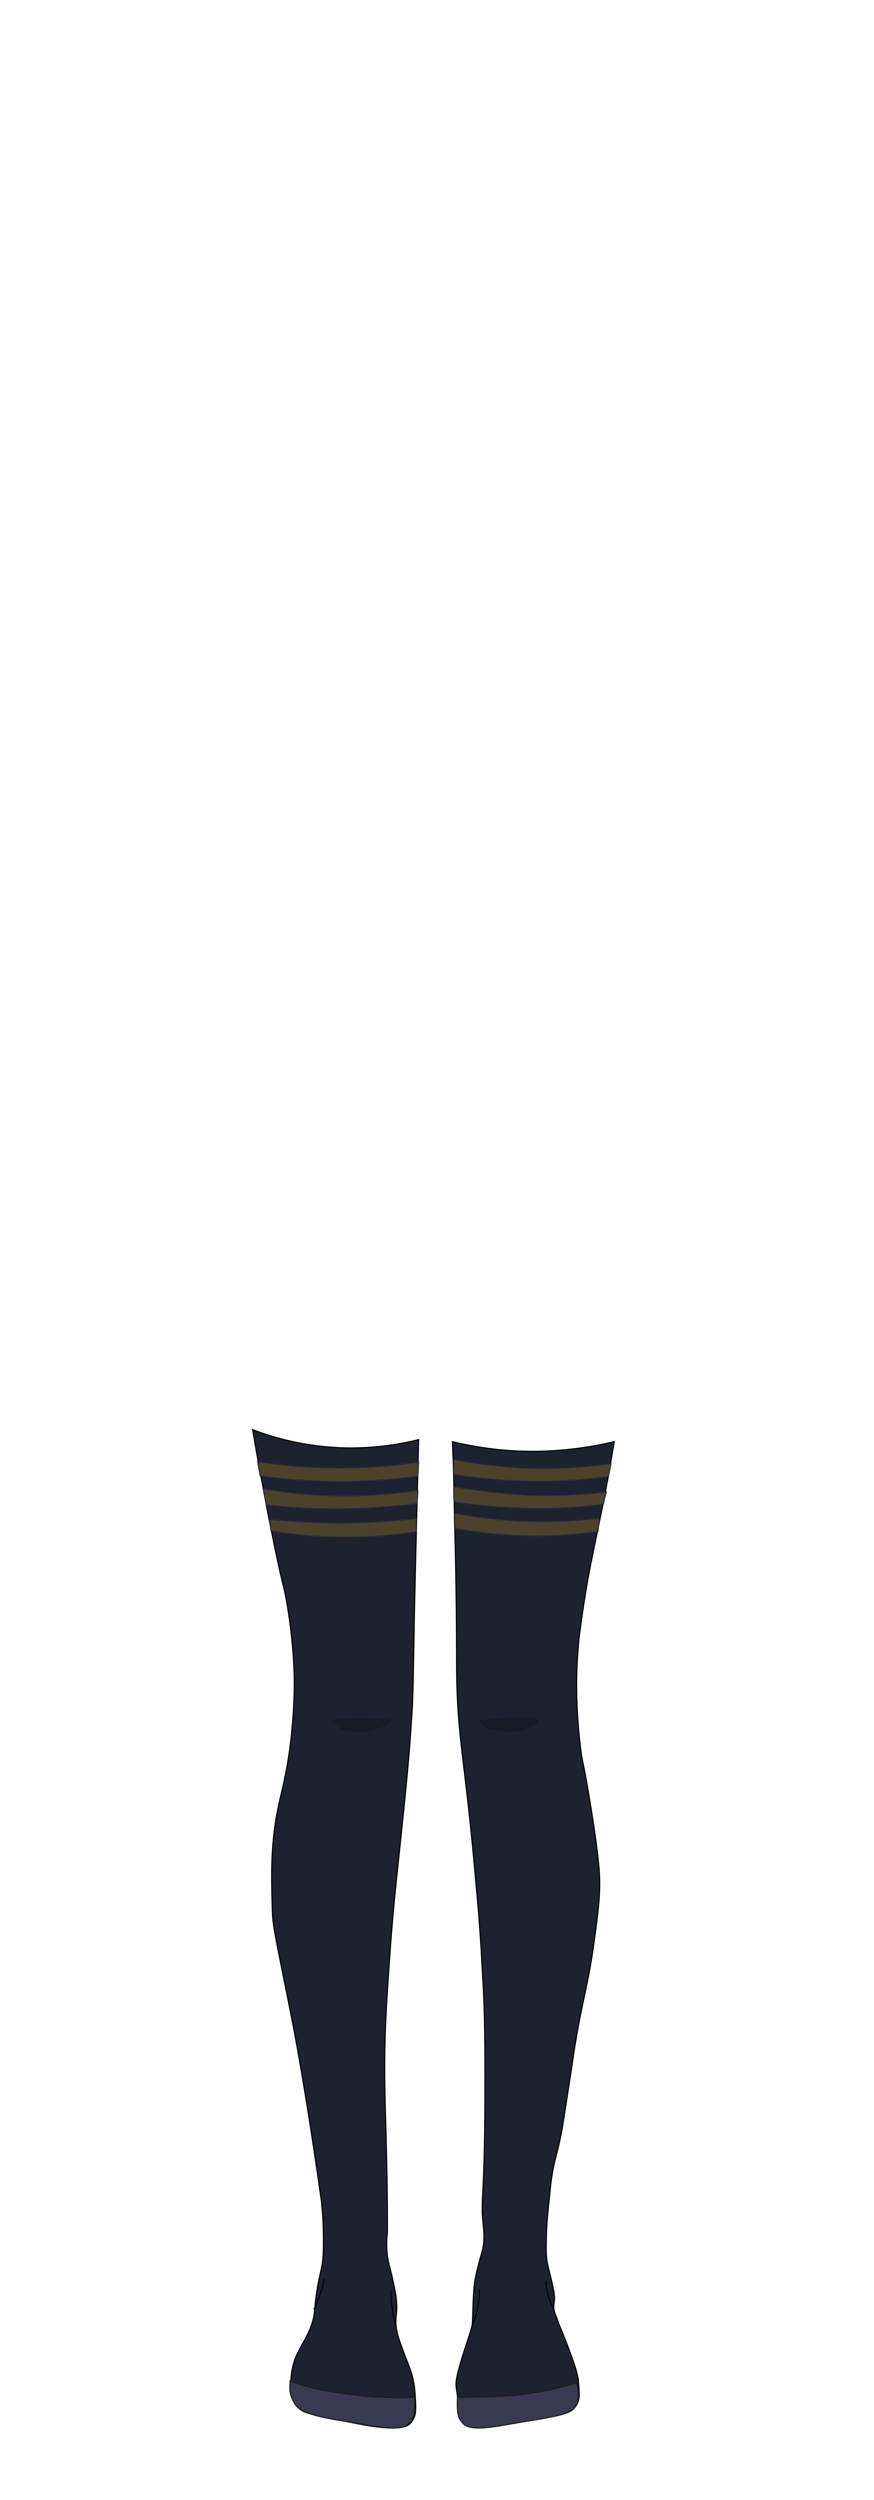 <?xml version="1.0" encoding="utf-8"?>
<!-- Generator: Adobe Illustrator 27.9.0, SVG Export Plug-In . SVG Version: 6.00 Build 0)  -->
<svg version="1.1" id="Long_socks" xmlns="http://www.w3.org/2000/svg" xmlns:xlink="http://www.w3.org/1999/xlink" x="0px" y="0px"
	 viewBox="0 0 210 600" style="enable-background:new 0 0 210 600;" xml:space="preserve">
<style type="text/css">
	.st0{fill:#1D2230;stroke:#000000;stroke-width:0.25;stroke-miterlimit:10;}
	.st1{opacity:0.3;fill:#0C0C0C;}
	.st2{fill:#393951;stroke:#1D1D1B;stroke-width:0.25;stroke-miterlimit:10;}
	.st3{fill:#4C422A;stroke:#2E2C3A;stroke-width:0.25;stroke-miterlimit:10;}
</style>
<g id="Main_Color">
	<path class="st0" d="M100.1,365.5c0.2-8.6,0.4-15.6,0.5-20c-4.4,1.1-10.4,2.1-17.3,2c-9.7-0.2-17.5-2.4-22.6-4.4
		c0.6,3.7,1.4,8.3,2.4,13.4c0.9,5,1.7,9,2.1,10.9c2.6,13.2,2.9,12.5,3.8,17.8c1.6,9.6,1.7,16.9,1.7,18.6c0,2.6-0.1,8.5-1.1,16
		c-0.8,5.7-1.5,8.3-2.4,12.3c-2.3,9.8-2,17.9-1.8,25.7c0.1,4.7,0.5,5.5,4.9,27.7c0,0,3.1,15.7,6.7,41.3c0.2,1.1,0.7,5.2,0.7,10.4
		c0,3.2,0,4.9-0.5,7.3c-0.4,1.9-0.8,3.3-1.2,6.2c-0.3,1.8-0.3,3-0.4,3.7c-0.6,6.7-4.9,9-5.6,15.5c-0.2,2.1-0.5,5,1.2,7.4
		c1.5,2.1,3.1,2,13.6,4.2c2,0.4,11.3,2.4,13.6,0.3c0.7-0.6,1-1.4,1-1.4c0.5-0.9,0.6-1.9,0.4-5c-0.1-1.8-0.2-2.7-0.4-3.6
		c-0.4-2.4-0.9-3.3-2.3-7c-1.1-3-1.7-4.5-1.9-6.3c-0.3-2.6,0.3-2.7,0.1-5.9c-0.1-1.9-0.5-3.4-1.1-6.3c-0.7-2.9-0.9-3.3-1.1-4.9
		c-0.3-2.3-0.2-4.2,0-5.5c0-3.1,0-7.6-0.1-13.1c-0.2-11-0.4-15.3-0.5-20.6c-0.3-13.2,0.5-23.4,1.3-34.6c0.5-7.1,1.1-13.2,2.4-25.3
		c1.1-10.7,2.1-19.4,2.9-32.7C99.5,398.6,99.3,396,100.1,365.5z"/>
	<path class="st0" d="M75.4,554.3c1.3-2.6,2.2-5.4,2.5-7.4"/>
	<path class="st0" d="M93.9,549.9c0,1.4,0.2,3,0.4,4.7c0.2,1.4,0.5,2.7,0.8,3.9"/>
	<path class="st0" d="M108.7,346c5.4,1.3,12.7,2.5,21.3,2.3c6.9-0.2,12.9-1.2,17.6-2.3c-0.2,1.1-0.5,3-0.9,5.3
		c-2.9,16.6-4.8,22.4-6.7,35.6c-0.6,4.1-0.9,6.2-1.1,9.1c-0.3,3.5-0.8,12,0.6,23.5c0.5,4.1,0.5,2.2,2.2,12.5c2.3,14,2.4,17.9,2.4,20
		c0,4-0.4,7.2-1.3,13.7c-1.5,11.3-2.8,13.5-4.9,26.9c-0.2,1.5-0.7,4.7-1.5,9.9c-0.8,5.2-1.2,7.8-1.5,9.4c-1.1,5.6-1.6,6-2.3,10.5
		c-0.3,1.8-0.4,3.6-0.8,7.1c-0.3,3.3-0.5,5-0.5,7.4c-0.1,3.4-0.1,5.1,0.4,7.1c0.3,1.2,0.5,1.9,1,4.1c0.6,2.6,0.6,3.5,0.5,4.2
		c-0.1,0.8-0.2,1.1-0.1,1.8c0.1,0.9,0.4,1.4,0.9,2.8c0.5,1.5,0.9,2.3,0.9,2.3c3.8,9.4,4.1,11.6,4.1,12.5c0.2,2.7,0.4,4-0.4,5.4
		c-1.3,2.4-3.7,2.6-13.6,4.2c-4.9,0.8-11.7,2.4-13.6,0.3c-1-1.1-1.5-1.6-1.4-4.4c0.1-2.8-0.6-3.6-0.4-5.7c0.6-4.3,3.8-12.2,3.9-13.9
		s0.1-5.3,0.4-8.7c0.1-1,0.2-1.8,0.4-2.6c0.6-2.8,1.1-4.4,1.5-5.8c0.8-3,0.4-5.3,0.2-7.5c-0.5-4.9,0.4-5.8,0.5-28.2
		c0-9.2,0.1-17.9-0.4-28c-0.1-1.8-0.3-5-0.5-8.9c-0.4-6.3-0.8-11.3-1.2-15.2c-2.6-30.5-4.6-35.2-4.7-52.4c0-3.5,0-11.1-0.2-23
		c-0.1-4.8-0.2-9.2-0.3-12.5C109.1,357,108.9,350.4,108.7,346z"/>
	<path class="st0" d="M133.1,554.2c-0.3-0.5-0.5-1-0.8-1.5c-0.8-2-1.1-3.9-1.1-5.2"/>
	<path class="st0" d="M115.2,549.4c0.1,2.5-0.4,5.3-1.6,8.3"/>
</g>
<g id="Sombra_00000037677755238046094730000006967693762066182812_">
	<path id="Sombra" class="st1" d="M114.8,412.9c0.6-0.1,1.5-0.2,2.5-0.3c0,0,1.3-0.1,2.6-0.2c3.6-0.2,9.2-0.6,9.4,0.5
		c0.2,0.7-2.1,1.8-3.6,2.3c-1.7,0.5-3.1,0.5-4.5,0.4c-1.6-0.1-3-0.4-4.2-0.7"/>
	<path id="Sombra_00000139985961002474765790000006263831764998935465_" class="st1" d="M81.7,414.9L81.7,414.9
		c1.6,0.6,4.4,1.3,7.6,0.5c2.3-0.6,4.8-1.9,4.7-2.5c0-0.2-0.4-0.3-3.8-0.4c-3.1-0.1-4.6-0.1-6.9,0c-1.1,0.1-2.4,0.2-3.8,0.4"/>
</g>
<g id="Base">
	<path class="st2" d="M99.6,575.4c0.2,4.5-0.4,5.2-1.4,6.3c-2,2.1-8.7,0.5-13.6-0.3c-4.9-0.8-11.9-1.7-13.6-4.2
		c-1.6-2.5-1.4-3.8-1.3-5.8c2.4,1.2,7.9,2.5,14.5,3.3C90.7,575.5,94.3,575.5,99.6,575.4z"/>
	<path class="st2" d="M109.9,575.4c-0.2,4.5,0.4,5.2,1.4,6.3c2,2.1,8.7,0.5,13.6-0.3c6.4-1.1,12.5-1.7,13.6-4.2
		c0.5-1,0.5-2.1,0.5-2.1c0.1-1.4-0.3-2.5-0.6-3.1c-5.2,1.5-9.6,2.3-13,2.7C124.5,574.9,121.9,575.2,109.9,575.4z"/>
</g>
<g id="Stripes">
	<path class="st3" d="M109,350.3c0,1.2,0,2.4,0.1,3.6c5.3,0.8,11.6,1.5,18.5,1.6c7,0.1,13.2-0.4,18.6-1.1c0.2-1,0.4-2.1,0.6-3.1
		c-5.5,0.8-12.1,1.3-19.5,1.1C120.3,352.2,114.2,351.3,109,350.3z"/>
	<path class="st3" d="M109,356.8c0,1.2,0,2.4,0.1,3.6c5.4,0.9,11.6,1.5,18.6,1.6c6.4,0.1,12.2-0.3,17.3-1c0.2-1,0.4-2,0.7-2.9
		c-5.3,0.6-11.4,1-18.3,0.8C120.3,358.5,114.2,357.7,109,356.8z"/>
	<path class="st3" d="M109.3,363.2c0,1.2,0,2.4,0.1,3.6c5.2,1,11.4,1.7,18.5,1.8c5.9,0.1,11.2-0.4,15.8-1.1c0.1-1,0.2-2.1,0.3-3.1
		c-4.7,0.6-10.2,0.9-16.3,0.8C120.6,365,114.4,364.2,109.3,363.2z"/>
	<path class="st3" d="M61.9,350.8c0.2,1.1,0.4,2.3,0.6,3.4c4.9,0.7,10.4,1.2,16.5,1.3c8,0.2,15.2-0.4,21.4-1.2
		c0.1-1.1,0.1-2.2,0.2-3.4c-6.2,1-13.6,1.6-21.9,1.4C72.4,352.2,66.8,351.6,61.9,350.8z"/>
	<path class="st3" d="M63.2,357.3c0.3,1.3,0.5,2.6,0.8,3.9c4.9,0.5,10.3,0.9,16.2,0.9c7.4,0,14.1-0.5,20-1.2
		c0.1-1.1,0.2-2.1,0.2-3.2c-5.8,0.9-12.7,1.5-20.6,1.3C73.5,358.8,68,358.2,63.2,357.3z"/>
	<path class="st3" d="M64.8,364.7c0.1,0.9,0.2,1.8,0.3,2.7c4.8,0.8,10.5,1.5,16.9,1.5c6.9,0.1,12.9-0.5,18-1.3c0-1,0-2.1,0-3.1
		c-5.5,0.6-11.6,1-18.3,1.1C75.6,365.5,70,365.2,64.8,364.7z"/>
</g>
</svg>
